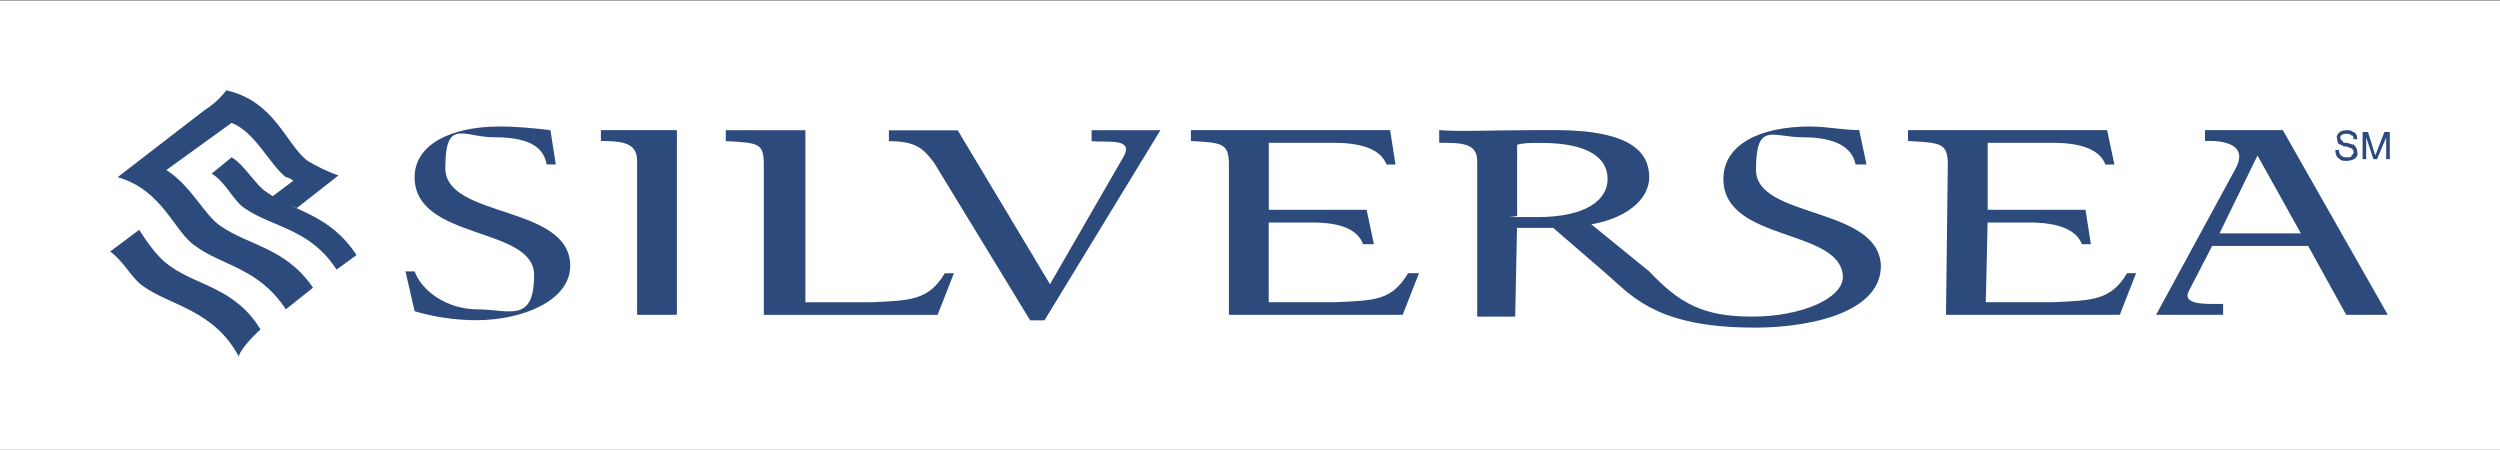 <?xml version="1.0" encoding="UTF-8"?>
<svg id="Layer_1" data-name="Layer 1" xmlns="http://www.w3.org/2000/svg" version="1.1" viewBox="0 0 2500 449.5">
  <rect x="0" y="0" width="2500" height="449.5" fill="#808080" stroke="none"/>
  <defs>
    <style>
      .cls-1 {
        fill: #fff;
      }

      .cls-1, .cls-2 {
        fill-rule: evenodd;
        stroke-width: 0px;
      }

      .cls-2 {
        fill: #2c4a7c;
      }
    </style>
  </defs>
  <path class="cls-1" d="M0,.7h2500v449.8H0V.7Z"/>
  <path class="cls-2" d="M336.6,269.6c-27.2-41.6-63.4-41.6-92.3-61.6-10.9-7.2-18.1-25.4-32.6-34.4l19.9-16.3c12.7,7.3,23.5,27.2,34.4,34.4,27.2,19.9,63.4,21.7,90.5,63.4l-19.9,14.5Z"/>
  <path class="cls-2" d="M285.9,309.4c-27.2-41.6-63.4-43.4-90.5-63.4-21.7-14.5-32.6-56.1-77.8-68.8l86.9-67c14.5-9.1,21.7-19.9,21.7-19.9,48.9,10.9,59.7,54.3,81.5,70.6,9.1,5.4,19.9,10.9,30.8,14.5l-41.6,32.6c-10.9-3.6-16.3-5.4-25.4-10.9l21.7-16.3c-1.8-1.8-5.4-3.6-7.3-3.6-16.3-12.7-30.8-45.3-54.3-54.3l-65.2,47.1c25.3,16.3,38,45.3,54.3,56.1,29,19.9,65.2,21.7,92.3,61.6l-27.2,21.7h0ZM238.8,356.5c-25.3-47.1-68.8-50.7-96-70.6-10.9-7.3-18.1-23.5-32.6-34.4l29-21.7c9.1,14.5,19.9,28.9,30.8,36.2,27.2,19.9,65.2,21.7,90.5,63.4,0,0-19.9,18.1-21.7,27.1h0ZM414.5,311.2c18.1,5.4,39.8,9,61.6,9,47.1,0,94.1-19.9,94.1-54.3,0-61.6-124.9-47.1-124.9-97.8s18.1-30.8,48.9-30.8,48.9,7.2,52.5,27.2h9.1l-5.4-34.4c-16.3-1.8-32.6-3.6-50.7-3.6-48.9,0-85.1,18.1-85.1,50.7,0,63.4,119.5,48.9,119.5,97.8s-25.3,34.4-56.1,34.4-56.1-18.1-63.4-38h-9.1l9.1,39.8h0ZM637.1,314.8h39.8v-184.7h-76v10.9c21.7,0,36.2,1.8,36.2,19.9v153.9ZM1030,320.3h14.5l115.9-190.1h-68.8v10.9c14.5,1.8,41.6-3.6,32.6,14.5l-74.2,128.6-92.3-153.9h-68.8v10.9c27.2,0,34.4,7.3,45.3,21.7l96,157.5h0ZM805.5,130.2h-79.7v10.9c32.6,1.8,38,1.8,38,23.5v150.3h173.8l16.3-41.6h-9.1c-16.3,27.2-34.4,27.2-74.2,29h-65.2v-172h0ZM2029.4,222.5c29,0,47.1,7.3,52.5,21.7h9l-5.4-34.4h-97.8v-67h65.2c29,0,47.1,7.2,52.5,21.7h9l-7.3-34.4h-199.1v10.9c32.6,1.8,39.8,1.8,39.8,23.5l-1.8,150.3h173.8l16.3-41.6h-9c-16.3,27.2-34.4,27.2-74.3,29h-67l1.8-79.7h41.7s0,0,0,0ZM1312.4,222.5c29,0,45.3,7.3,50.7,21.7h10.8l-7.3-34.4h-97.8v-67h65.2c29,0,47.1,7.2,52.5,21.7h9l-5.4-34.4h-199.2v10.9c30.8,1.8,38,1.8,38,23.5v150.3h173.8l16.3-41.6h-10.9c-16.3,27.2-32.6,27.2-72.4,29h-67v-79.7h43.4s0,0,0,0ZM2219.5,233.4l38-77.9,43.4,77.9h-81.5ZM2308.2,246l38,68.8h41.6l-105-184.7h-77.8v10.9s47.1-3.6,30.8,27.2l-79.7,146.6h67v-10.9c-14.5,0-41.6,1.8-34.4-12.7l23.5-45.3h96s0,0,0,0ZM1880.9,265.9c-1.8-59.7-124.9-47.1-124.9-96s16.3-32.6,47.1-32.6,48.9,9.1,52.5,27.2h10.9l-7.3-34.4c-16.3,0-32.6-3.6-48.9-3.6-50.7,0-86.9,18.1-86.9,52.5,0,63.4,117.7,48.9,119.5,97.8,0,21.7-41.6,39.8-90.5,39.8s-72.4-12.7-103.2-45.2l-57.9-47.1c32.6-5.4,57.9-23.5,57.9-47.1s-16.3-47.1-94.1-47.1-92.4,1.8-115.9,0v12.7c21.7,0,38,0,38,18.1v155.7h38l1.8-88.7h36.2l52.5,45.3c23.5,19.9,47.1,52.5,139.4,54.3,57.9,1.8,135.8-12.7,135.8-61.6h0ZM1607.6,179.1c0,19.9-19.9,38-70.6,38s-14.5,0-19.9-1.8v-70.6c7.3-1.8,12.7-1.8,23.5-1.8,47.1,0,67,14.5,67,36.2ZM2353.5,139.2c0-1.8,0-3.6-1.8-3.6-1.8-1.8-3.6-1.8-5.4-1.8-7.3,0-7.3,5.4-3.6,7.2,0,1.8,1.8,1.8,3.6,1.8s5.4,1.8,7.3,1.8c1.8,1.8,3.6,3.6,3.6,7.2,1.8,5.4-3.6,9.1-10.9,9.1s-5.4-1.8-9.1-3.6c-1.8-3.6-1.8-5.4-1.8-7.3h3.6c0,1.8,0,5.4,5.4,7.3h3.6c1.8,0,3.6,0,3.6-1.8,1.8-1.8,3.6-3.6,0-7.2-1.8,0-3.6-1.8-5.4-1.8-3.6,0-1.8,0-5.4-1.8-1.8,0-3.6-1.8-3.6-5.4-1.8-3.6,1.8-9.1,9.1-9.1s5.4,1.8,7.3,1.8c3.6,1.8,3.6,5.4,3.6,7.2h-3.6ZM2373.4,159.1l-7.2-21.7v21.7h-3.6v-27.1h5.4l7.3,23.5,9.1-23.5h5.4v27.1h-3.6v-21.7l-9.1,21.7h-3.6Z"/>
</svg>